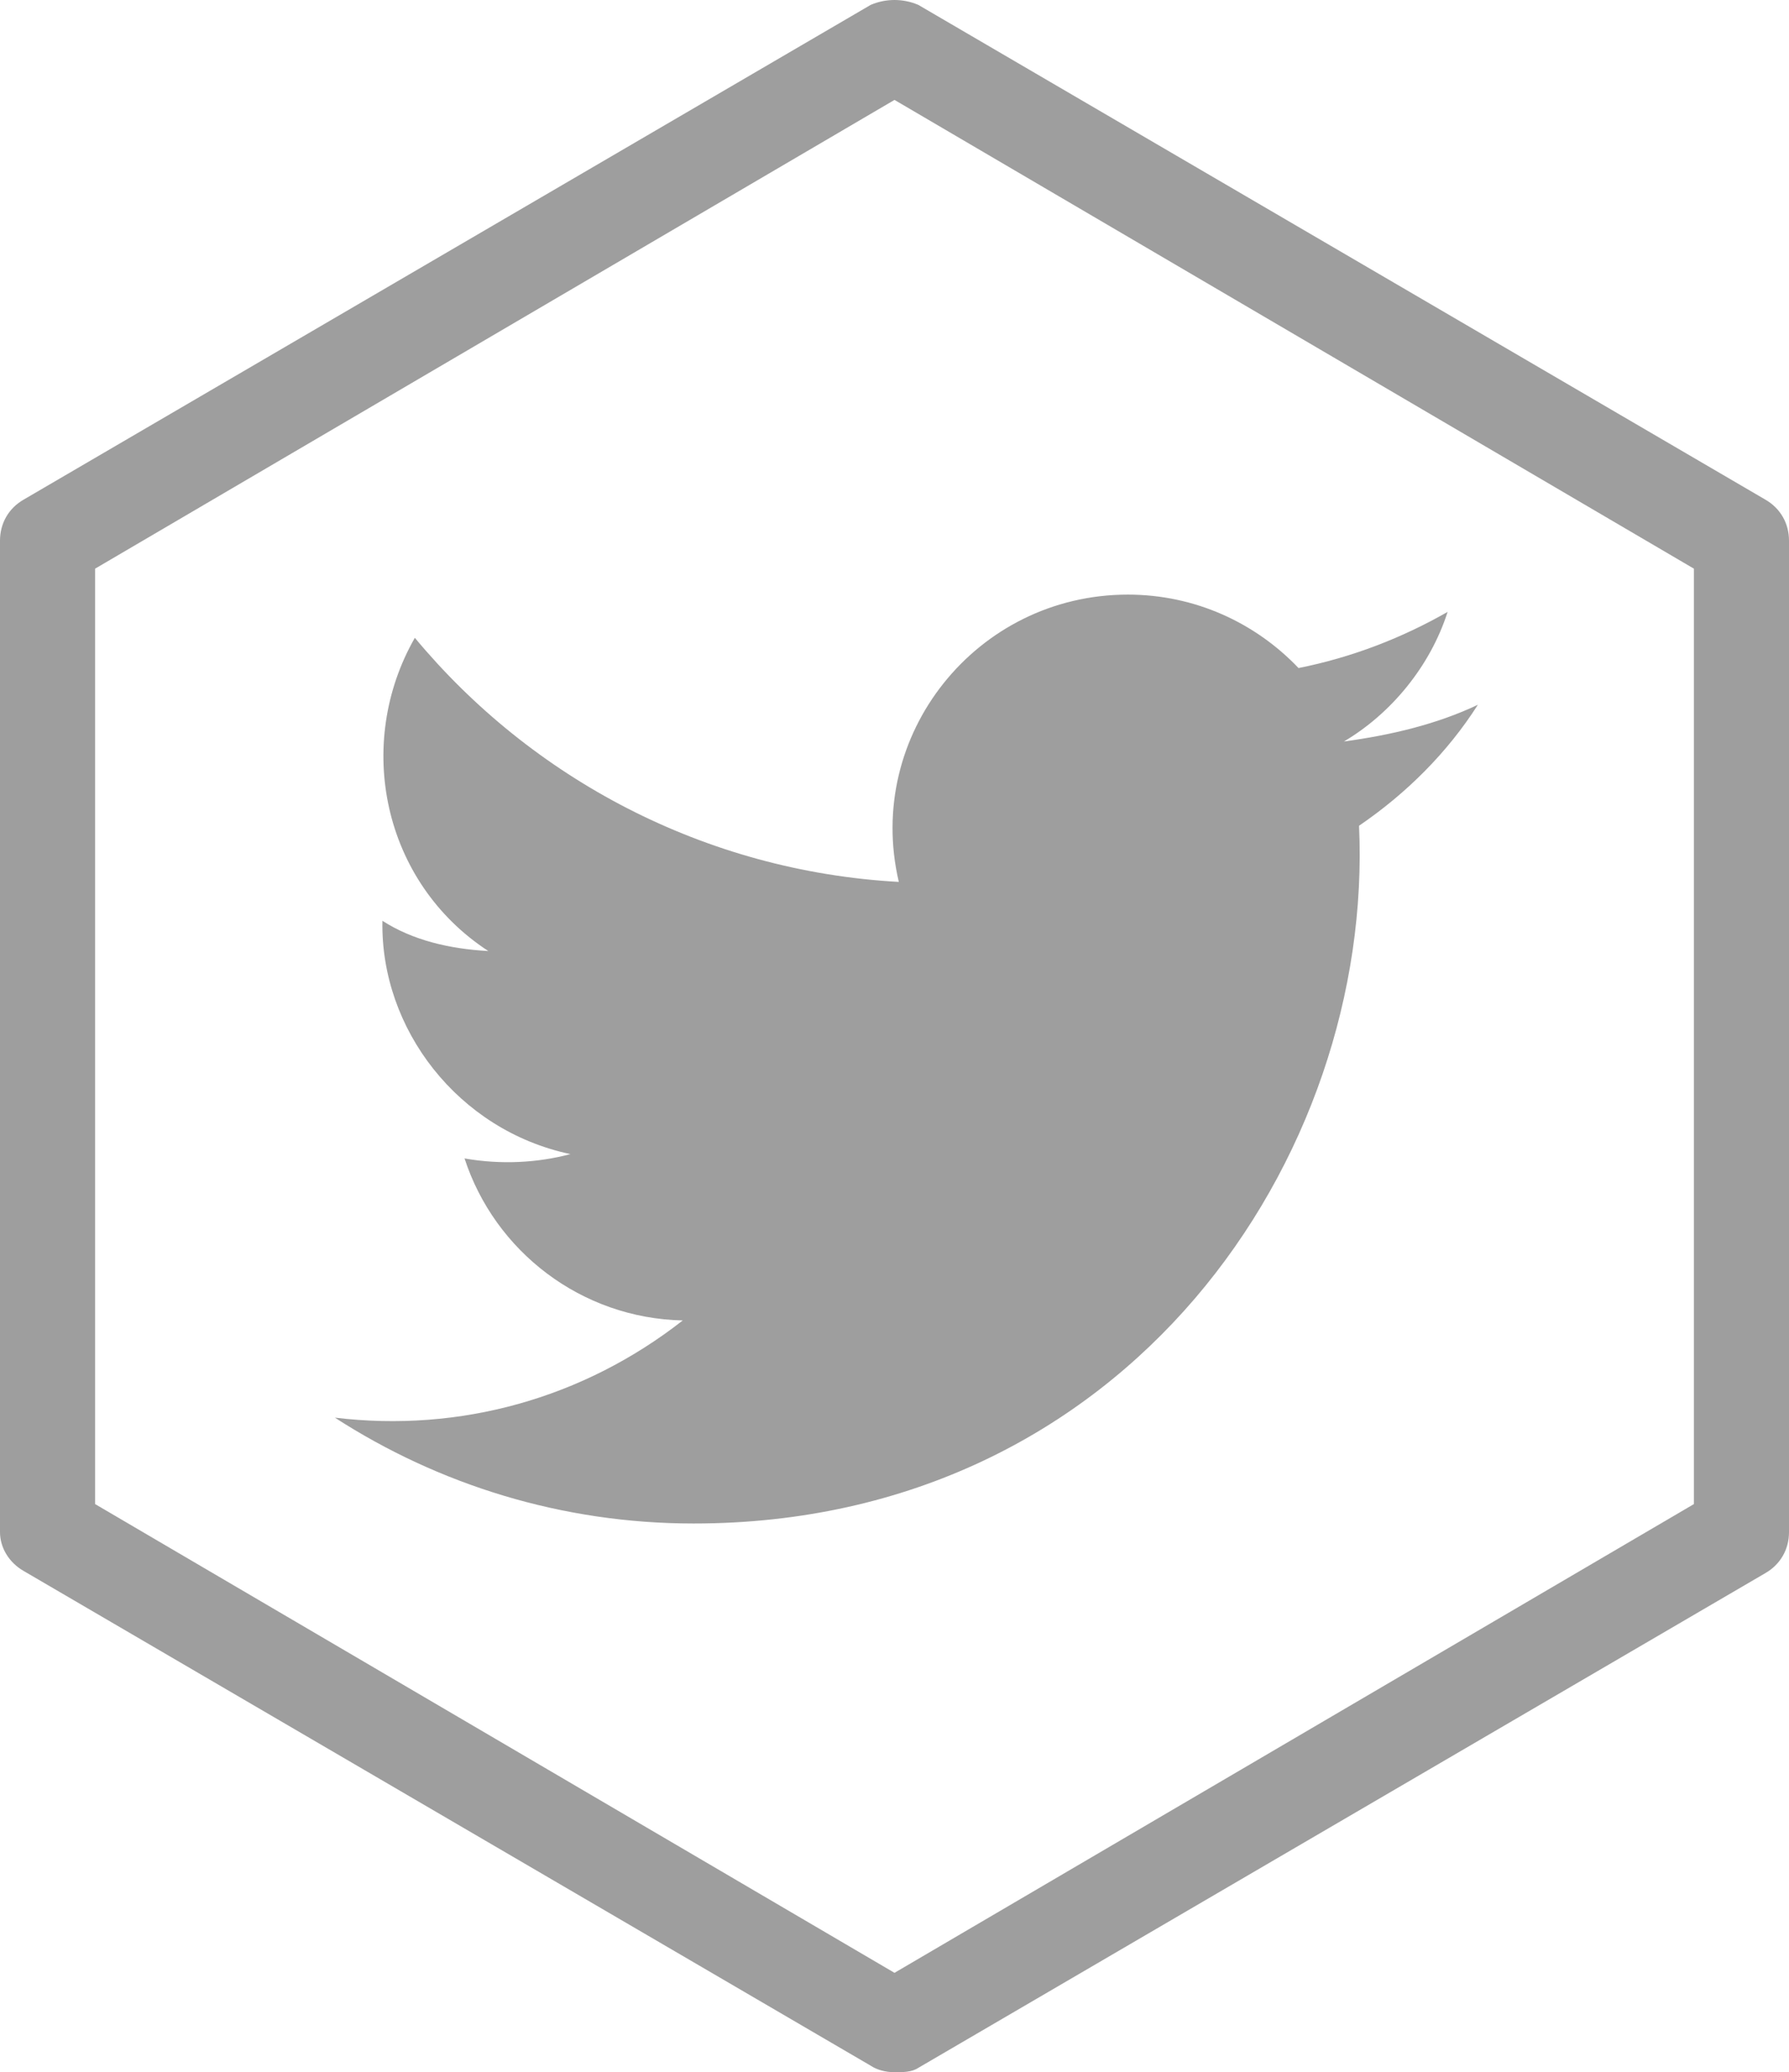 <?xml version="1.0" encoding="utf-8"?>
<svg viewBox="293.609 195.193 82.8 95.925" xmlns="http://www.w3.org/2000/svg">
  <path class="st0" d="M50.4,98c-0.4,0-0.8-0.1-1.1-0.3L10.1,74.8C9.4,74.4,9,73.7,9,73V27.1c0-0.8,0.4-1.5,1.1-1.9L49.3,2.3 C50,2,50.8,2,51.5,2.3l39.2,22.9c0.7,0.4,1.1,1.1,1.1,1.9V73c0,0.8-0.4,1.5-1.1,1.9L51.5,97.8C51.2,98,50.8,98,50.4,98z M13.4,71.7 l37,21.7l37-21.7V28.4l-37-21.7l-37,21.7V71.7z" style="fill: rgb(158, 158, 158);" transform="matrix(1, 0, 0, 1, 284.609, 193.118)"/>
  <path id="twitter-icon" class="st0" d="M77.4,34.7c-1.9,0.9-4,1.4-6.2,1.7c2.2-1.3,4-3.5,4.8-6c-2.1,1.2-4.4,2.1-6.9,2.6 c-2-2.1-4.8-3.4-7.9-3.4c-7,0-12.2,6.5-10.6,13.3c-9-0.5-17-4.8-22.4-11.3c-2.8,4.9-1.5,11.3,3.4,14.5c-1.8-0.1-3.5-0.5-4.9-1.4 c-0.1,5,3.5,9.7,8.7,10.8c-1.5,0.4-3.2,0.5-4.9,0.2c1.4,4.3,5.4,7.4,10.1,7.5c-4.6,3.6-10.3,5.2-16.1,4.5c4.8,3.1,10.5,4.9,16.6,4.9 c20.1,0,31.5-17,30.8-32.3C74.1,38.8,76,36.9,77.4,34.7z" style="fill: rgb(158, 158, 158);" transform="matrix(1, 0, 0, 1, 284.609, 193.118)"/>
</svg>